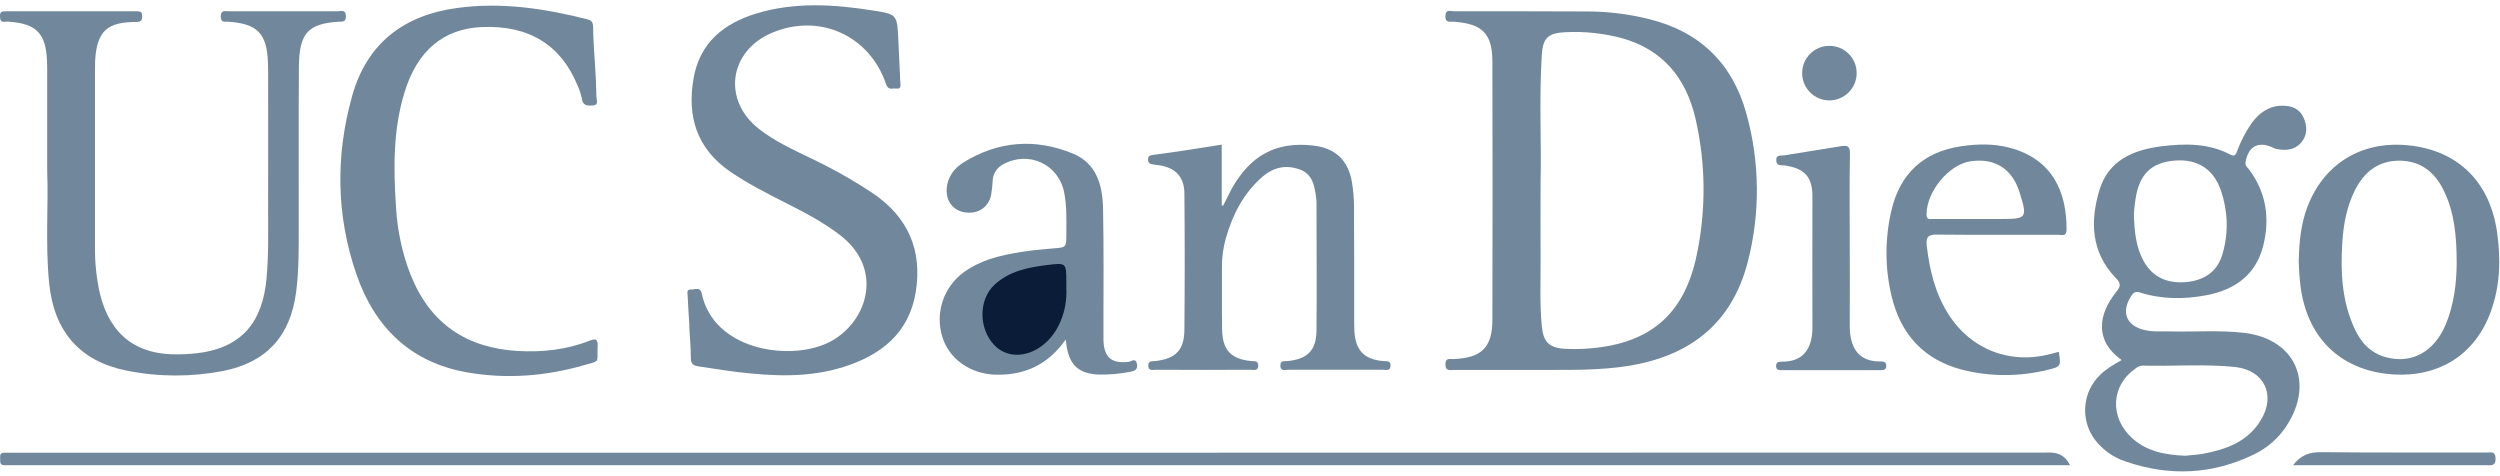 <svg width="147" height="28" viewBox="0 0 147 28" fill="none" xmlns="http://www.w3.org/2000/svg">
<path d="M2.775 10.087C2.775 7.856 2.775 6.054 2.775 4.253C2.775 4.021 2.775 3.788 2.763 3.556C2.693 1.964 2.136 1.395 0.546 1.278C0.464 1.267 0.395 1.267 0.313 1.278C0.035 1.313 0 1.162 0 0.93C0 0.674 0.139 0.663 0.325 0.663C2.902 0.663 5.468 0.663 8.045 0.663C8.254 0.663 8.359 0.697 8.359 0.941C8.359 1.185 8.301 1.29 8.033 1.29C6.397 1.302 5.584 1.685 5.584 3.998C5.584 7.495 5.584 11.005 5.584 14.502C5.572 15.455 5.677 16.396 5.886 17.314C6.49 19.708 8.045 20.894 10.506 20.835C10.994 20.835 11.47 20.789 11.946 20.719C14.256 20.324 15.44 18.918 15.672 16.373C15.8 14.979 15.765 13.596 15.765 12.201C15.777 9.575 15.765 6.938 15.765 4.311C15.765 4.102 15.765 3.881 15.754 3.672C15.695 1.976 15.138 1.395 13.443 1.278C13.234 1.267 12.979 1.36 12.979 0.965C12.979 0.57 13.258 0.663 13.466 0.663C15.591 0.663 17.727 0.663 19.852 0.663C20.049 0.663 20.328 0.535 20.339 0.941C20.351 1.313 20.13 1.267 19.898 1.278C18.11 1.395 17.588 1.952 17.576 3.94C17.553 6.996 17.576 10.052 17.565 13.108C17.565 14.456 17.588 15.816 17.414 17.163C17.077 19.755 15.684 21.3 13.13 21.812C11.249 22.172 9.31 22.172 7.43 21.788C4.702 21.242 3.181 19.499 2.891 16.664C2.658 14.34 2.856 11.992 2.775 10.087Z" fill="#70879C"/>
<path d="M40.539 19.185C40.504 18.593 40.458 17.988 40.434 17.396C40.423 17.233 40.353 17.001 40.643 17.024C40.864 17.035 41.177 16.85 41.259 17.245C41.944 20.556 46.285 21.219 48.572 20.208C50.894 19.185 52.102 15.943 49.431 13.852C48.445 13.085 47.353 12.515 46.251 11.957C45.113 11.376 43.975 10.807 42.93 10.087C40.968 8.739 40.388 6.844 40.783 4.602C41.143 2.522 42.559 1.371 44.486 0.79C46.75 0.105 49.037 0.256 51.324 0.616C52.763 0.837 52.752 0.872 52.821 2.336C52.856 3.172 52.903 3.998 52.938 4.823C52.949 4.997 53.019 5.253 52.694 5.206C52.485 5.171 52.241 5.346 52.102 4.95C51.126 2.069 48.166 0.755 45.392 1.929C42.849 3.01 42.466 5.903 44.637 7.588C45.542 8.297 46.576 8.773 47.609 9.273C48.886 9.877 50.116 10.563 51.289 11.342C53.39 12.748 54.249 14.711 53.843 17.187C53.448 19.58 51.823 20.87 49.629 21.567C47.551 22.23 45.438 22.125 43.313 21.87C42.571 21.777 41.828 21.649 41.073 21.544C40.76 21.498 40.62 21.393 40.62 21.033C40.62 20.417 40.562 19.801 40.527 19.174L40.539 19.185Z" fill="#70879C"/>
<path d="M121.721 27.355H0.777C0.603 27.355 0.429 27.355 0.255 27.355C-0.012 27.355 0.011 27.169 0.011 26.994C0.011 26.82 -0.035 26.622 0.243 26.622C0.441 26.622 0.626 26.622 0.824 26.622C40.678 26.622 80.52 26.622 120.374 26.611C120.978 26.588 121.408 26.739 121.721 27.355Z" fill="#70879C"/>
<path d="M35.002 4.044C35.025 4.416 35.06 5.055 35.071 5.694C35.071 5.892 35.234 6.182 34.827 6.205C34.514 6.217 34.259 6.205 34.212 5.787C34.154 5.52 34.073 5.264 33.957 5.02C32.97 2.615 31.066 1.464 28.303 1.592C26.074 1.697 24.53 2.987 23.787 5.427C23.102 7.646 23.137 9.924 23.288 12.213C23.369 13.561 23.648 14.897 24.147 16.164C25.285 19.023 27.421 20.463 30.451 20.638C31.89 20.719 33.307 20.568 34.665 20.034C35.094 19.859 35.152 19.999 35.141 20.382C35.094 21.382 35.338 21.184 34.293 21.486C32.053 22.125 29.754 22.299 27.456 21.893C24.136 21.312 22.023 19.232 20.954 16.118C19.77 12.678 19.724 9.157 20.699 5.671C21.558 2.557 23.741 0.883 26.91 0.465C29.499 0.116 32.03 0.5 34.549 1.139C34.827 1.209 34.862 1.348 34.874 1.58C34.886 2.313 34.932 3.045 35.002 4.044Z" fill="#70879C"/>
<path d="M71.838 8.506V12.074L71.918 12.097C72.093 11.772 72.244 11.435 72.418 11.109C73.521 9.134 75.029 8.32 77.178 8.553C78.513 8.692 79.279 9.413 79.499 10.738C79.569 11.191 79.616 11.655 79.616 12.12C79.627 14.34 79.627 16.571 79.627 18.79C79.627 19.023 79.627 19.255 79.638 19.488C79.72 20.615 80.208 21.126 81.322 21.231C81.519 21.254 81.787 21.172 81.763 21.521C81.74 21.835 81.496 21.742 81.322 21.742C79.465 21.742 77.607 21.742 75.75 21.742C75.564 21.742 75.286 21.858 75.286 21.486C75.286 21.172 75.529 21.254 75.715 21.231C76.876 21.114 77.398 20.603 77.41 19.441C77.433 16.931 77.41 14.41 77.41 11.899C77.41 11.806 77.398 11.702 77.387 11.609C77.294 10.947 77.2 10.273 76.469 9.982C75.657 9.668 74.914 9.819 74.252 10.377C73.126 11.342 72.487 12.597 72.081 14.003C71.918 14.584 71.838 15.177 71.85 15.781C71.86 16.978 71.838 18.174 71.86 19.383C71.884 20.591 72.383 21.103 73.555 21.231C73.73 21.254 73.973 21.172 73.985 21.486C73.985 21.846 73.706 21.742 73.521 21.742C71.663 21.753 69.806 21.753 67.948 21.742C67.774 21.742 67.53 21.823 67.519 21.51C67.507 21.196 67.739 21.254 67.925 21.231C69.144 21.091 69.643 20.58 69.643 19.348C69.667 16.699 69.667 14.049 69.643 11.4C69.643 10.412 69.133 9.866 68.157 9.715C68.041 9.703 67.925 9.692 67.809 9.668C67.647 9.645 67.507 9.61 67.507 9.39C67.507 9.169 67.6 9.134 67.786 9.111C69.121 8.936 70.456 8.727 71.838 8.506Z" fill="#70879C"/>
<path d="M62.666 19.964C61.609 21.463 60.24 22.067 58.556 22.032C57.07 21.997 55.805 21.114 55.41 19.813C54.969 18.407 55.48 16.873 56.676 16.001C57.883 15.141 59.299 14.909 60.716 14.723C61.122 14.677 61.528 14.642 61.923 14.607C62.701 14.549 62.701 14.56 62.701 13.747C62.701 12.934 62.736 12.12 62.573 11.318C62.248 9.657 60.483 8.831 58.974 9.668C58.626 9.854 58.394 10.203 58.371 10.598C58.359 10.888 58.324 11.179 58.278 11.458C58.138 12.178 57.511 12.597 56.769 12.492C56.06 12.399 55.619 11.841 55.666 11.109C55.712 10.412 56.095 9.901 56.652 9.552C58.696 8.285 60.878 8.123 63.084 9.029C64.489 9.598 64.837 10.923 64.86 12.294C64.906 14.63 64.883 16.977 64.883 19.313C64.883 19.546 64.883 19.778 64.883 20.01C64.918 21.021 65.359 21.393 66.369 21.277C66.52 21.254 66.787 21.01 66.857 21.416C66.903 21.73 66.729 21.811 66.474 21.858C65.835 21.986 65.173 22.044 64.523 22.021C63.444 21.951 62.921 21.486 62.724 20.417C62.712 20.312 62.701 20.196 62.666 19.964Z" fill="#70879C"/>
<path d="M108.765 14.2C108.765 15.827 108.777 17.442 108.765 19.069C108.742 20.487 109.311 21.289 110.611 21.254C110.786 21.254 110.913 21.3 110.913 21.509C110.913 21.719 110.797 21.765 110.611 21.765C108.661 21.765 106.711 21.765 104.76 21.765C104.597 21.765 104.446 21.765 104.435 21.544C104.424 21.289 104.574 21.266 104.772 21.266C105.956 21.277 106.571 20.603 106.571 19.22C106.559 16.664 106.571 14.119 106.571 11.562C106.571 10.389 106.107 9.901 104.934 9.727C104.749 9.703 104.47 9.785 104.446 9.459C104.412 9.064 104.737 9.169 104.922 9.134C106.025 8.948 107.14 8.785 108.231 8.599C108.637 8.53 108.788 8.588 108.777 9.064C108.742 10.761 108.765 12.481 108.765 14.2Z" fill="#70879C"/>
<path d="M134.828 27.355C135.292 26.75 135.815 26.576 136.488 26.588C139.727 26.623 142.978 26.599 146.217 26.611C146.448 26.611 146.716 26.506 146.739 26.936C146.762 27.401 146.495 27.366 146.193 27.355C143.129 27.355 140.052 27.355 136.987 27.355H134.828Z" fill="#70879C"/>
<path d="M107.569 5.903C106.687 5.903 105.967 5.194 105.967 4.299C105.967 3.416 106.676 2.696 107.569 2.696C108.451 2.696 109.172 3.405 109.172 4.299C109.172 5.183 108.451 5.903 107.569 5.903Z" fill="#70879C"/>
<path d="M102.694 6.705C101.881 3.73 99.943 1.848 96.936 1.116C95.752 0.825 94.545 0.674 93.326 0.674C90.714 0.662 88.101 0.662 85.49 0.662C85.292 0.662 85.002 0.523 84.99 0.93C84.967 1.36 85.246 1.267 85.49 1.278C87.161 1.395 87.753 1.976 87.753 3.637C87.765 8.692 87.765 13.735 87.753 18.79C87.753 20.44 87.115 21.044 85.466 21.114C85.257 21.126 84.99 21.021 84.99 21.416C84.99 21.846 85.269 21.753 85.501 21.753C86.976 21.753 88.438 21.753 90.168 21.753C91.955 21.73 94.011 21.835 96.042 21.463C99.525 20.824 101.858 18.906 102.763 15.42C103.506 12.562 103.484 9.552 102.694 6.705ZM99.769 14.99C99.014 18.604 96.901 20.301 93.14 20.51C92.768 20.533 92.409 20.533 92.037 20.51C91.085 20.463 90.736 20.103 90.656 19.15C90.527 17.802 90.597 16.443 90.586 15.095C90.575 13.782 90.586 12.469 90.586 10.656C90.644 8.518 90.493 5.892 90.656 3.265C90.714 2.231 91.015 1.941 92.049 1.894C93.152 1.836 94.254 1.952 95.322 2.231C97.749 2.893 99.13 4.567 99.687 6.937C100.303 9.587 100.326 12.329 99.769 14.99Z" fill="#70879C"/>
<path d="M62.7 16.896C62.735 17.57 62.631 18.256 62.364 18.884C62.178 19.337 61.911 19.744 61.563 20.08C60.576 21.033 59.252 21.126 58.463 20.29C57.534 19.314 57.534 17.605 58.486 16.734C59.357 15.932 60.46 15.723 61.574 15.583C62.689 15.444 62.7 15.456 62.7 16.559V16.896Z" fill="#0A1C37"/>
<path d="M146.832 13.689C146.403 10.575 144.371 8.692 141.26 8.518C138.648 8.378 136.558 9.773 135.653 12.225C135.304 13.177 135.189 14.177 135.165 15.397C135.177 15.629 135.189 16.071 135.235 16.512C135.514 19.58 137.336 21.602 140.273 21.974C142.85 22.299 145.393 21.265 146.461 18.314C147.007 16.815 147.053 15.258 146.832 13.689ZM143.802 19.092C143.129 20.696 141.806 21.405 140.308 21.01C139.391 20.766 138.822 20.138 138.45 19.325C137.696 17.698 137.615 15.966 137.731 14.223C137.8 13.178 137.986 12.155 138.462 11.202C139.008 10.11 139.832 9.447 141.097 9.447C142.34 9.459 143.164 10.121 143.686 11.19C144.325 12.48 144.453 13.886 144.453 15.513C144.441 16.594 144.313 17.884 143.802 19.092Z" fill="#70879C"/>
<path d="M118.146 8.681C117.205 8.437 116.265 8.46 115.325 8.599C113.084 8.925 111.702 10.226 111.204 12.422C110.832 14.049 110.832 15.746 111.215 17.373C111.749 19.662 113.13 21.173 115.429 21.754C117.066 22.16 118.785 22.149 120.421 21.742C121.187 21.556 121.187 21.533 121.06 20.685L120.63 20.801C118.215 21.463 115.871 20.557 114.547 18.442C113.781 17.222 113.456 15.862 113.293 14.444C113.235 13.91 113.409 13.782 113.932 13.794C116.289 13.817 118.657 13.805 121.013 13.805C121.211 13.805 121.501 13.933 121.512 13.527C121.536 11.342 120.723 9.355 118.146 8.681ZM117.658 12.876H116.091C115.279 12.876 114.466 12.876 113.653 12.876C113.479 12.876 113.281 12.945 113.281 12.608C113.281 11.261 114.594 9.668 115.871 9.483C117.287 9.273 118.32 9.924 118.749 11.307C119.225 12.818 119.179 12.876 117.658 12.876Z" fill="#70879C"/>
<path d="M135.454 6.926C135.211 6.38 134.735 6.205 134.178 6.217C133.388 6.229 132.831 6.647 132.389 7.251C132.041 7.762 131.751 8.309 131.542 8.89C131.461 9.099 131.403 9.227 131.136 9.087C129.859 8.413 128.489 8.436 127.107 8.599C125.447 8.808 123.973 9.424 123.45 11.167C122.894 13.003 122.952 14.816 124.38 16.315C124.705 16.652 124.728 16.803 124.438 17.163C123.404 18.442 123.114 19.999 124.751 21.172C124.286 21.44 123.846 21.684 123.486 22.044C122.44 23.055 122.313 24.682 123.172 25.844C123.637 26.448 124.263 26.901 124.983 27.134C127.549 28.017 130.068 27.912 132.517 26.727C133.307 26.355 133.98 25.762 134.456 25.03C136.116 22.474 134.943 19.917 131.937 19.569C130.497 19.406 129.035 19.522 127.595 19.487C127.107 19.476 126.631 19.522 126.155 19.418C125.029 19.185 124.693 18.36 125.32 17.396C125.459 17.187 125.575 17.117 125.83 17.198C127.107 17.605 128.431 17.605 129.731 17.361C131.379 17.047 132.634 16.187 133.074 14.467C133.481 12.841 133.26 11.318 132.239 9.959C132.146 9.831 131.995 9.749 132.041 9.517C132.204 8.611 132.773 8.297 133.597 8.657C133.678 8.704 133.771 8.739 133.864 8.762C134.398 8.866 134.921 8.831 135.303 8.39C135.686 7.948 135.675 7.425 135.454 6.926ZM125.563 21.672C125.679 21.567 125.83 21.509 125.981 21.498C127.792 21.544 129.615 21.393 131.426 21.579C133.132 21.765 133.841 23.218 132.935 24.705C132.169 25.971 130.915 26.425 129.545 26.68C129.174 26.75 128.78 26.762 128.489 26.797C127.27 26.75 126.202 26.529 125.343 25.739C124.031 24.519 124.135 22.66 125.563 21.672ZM130.706 14.851C130.439 15.885 129.732 16.431 128.686 16.571C127.467 16.722 126.562 16.303 126.039 15.339C125.587 14.514 125.505 13.619 125.471 12.573C125.494 12.352 125.517 12.015 125.575 11.667C125.796 10.261 126.481 9.575 127.816 9.447C129.174 9.32 130.149 9.912 130.59 11.202C130.997 12.387 131.043 13.654 130.706 14.851Z" fill="#70879C"/>
</svg>
